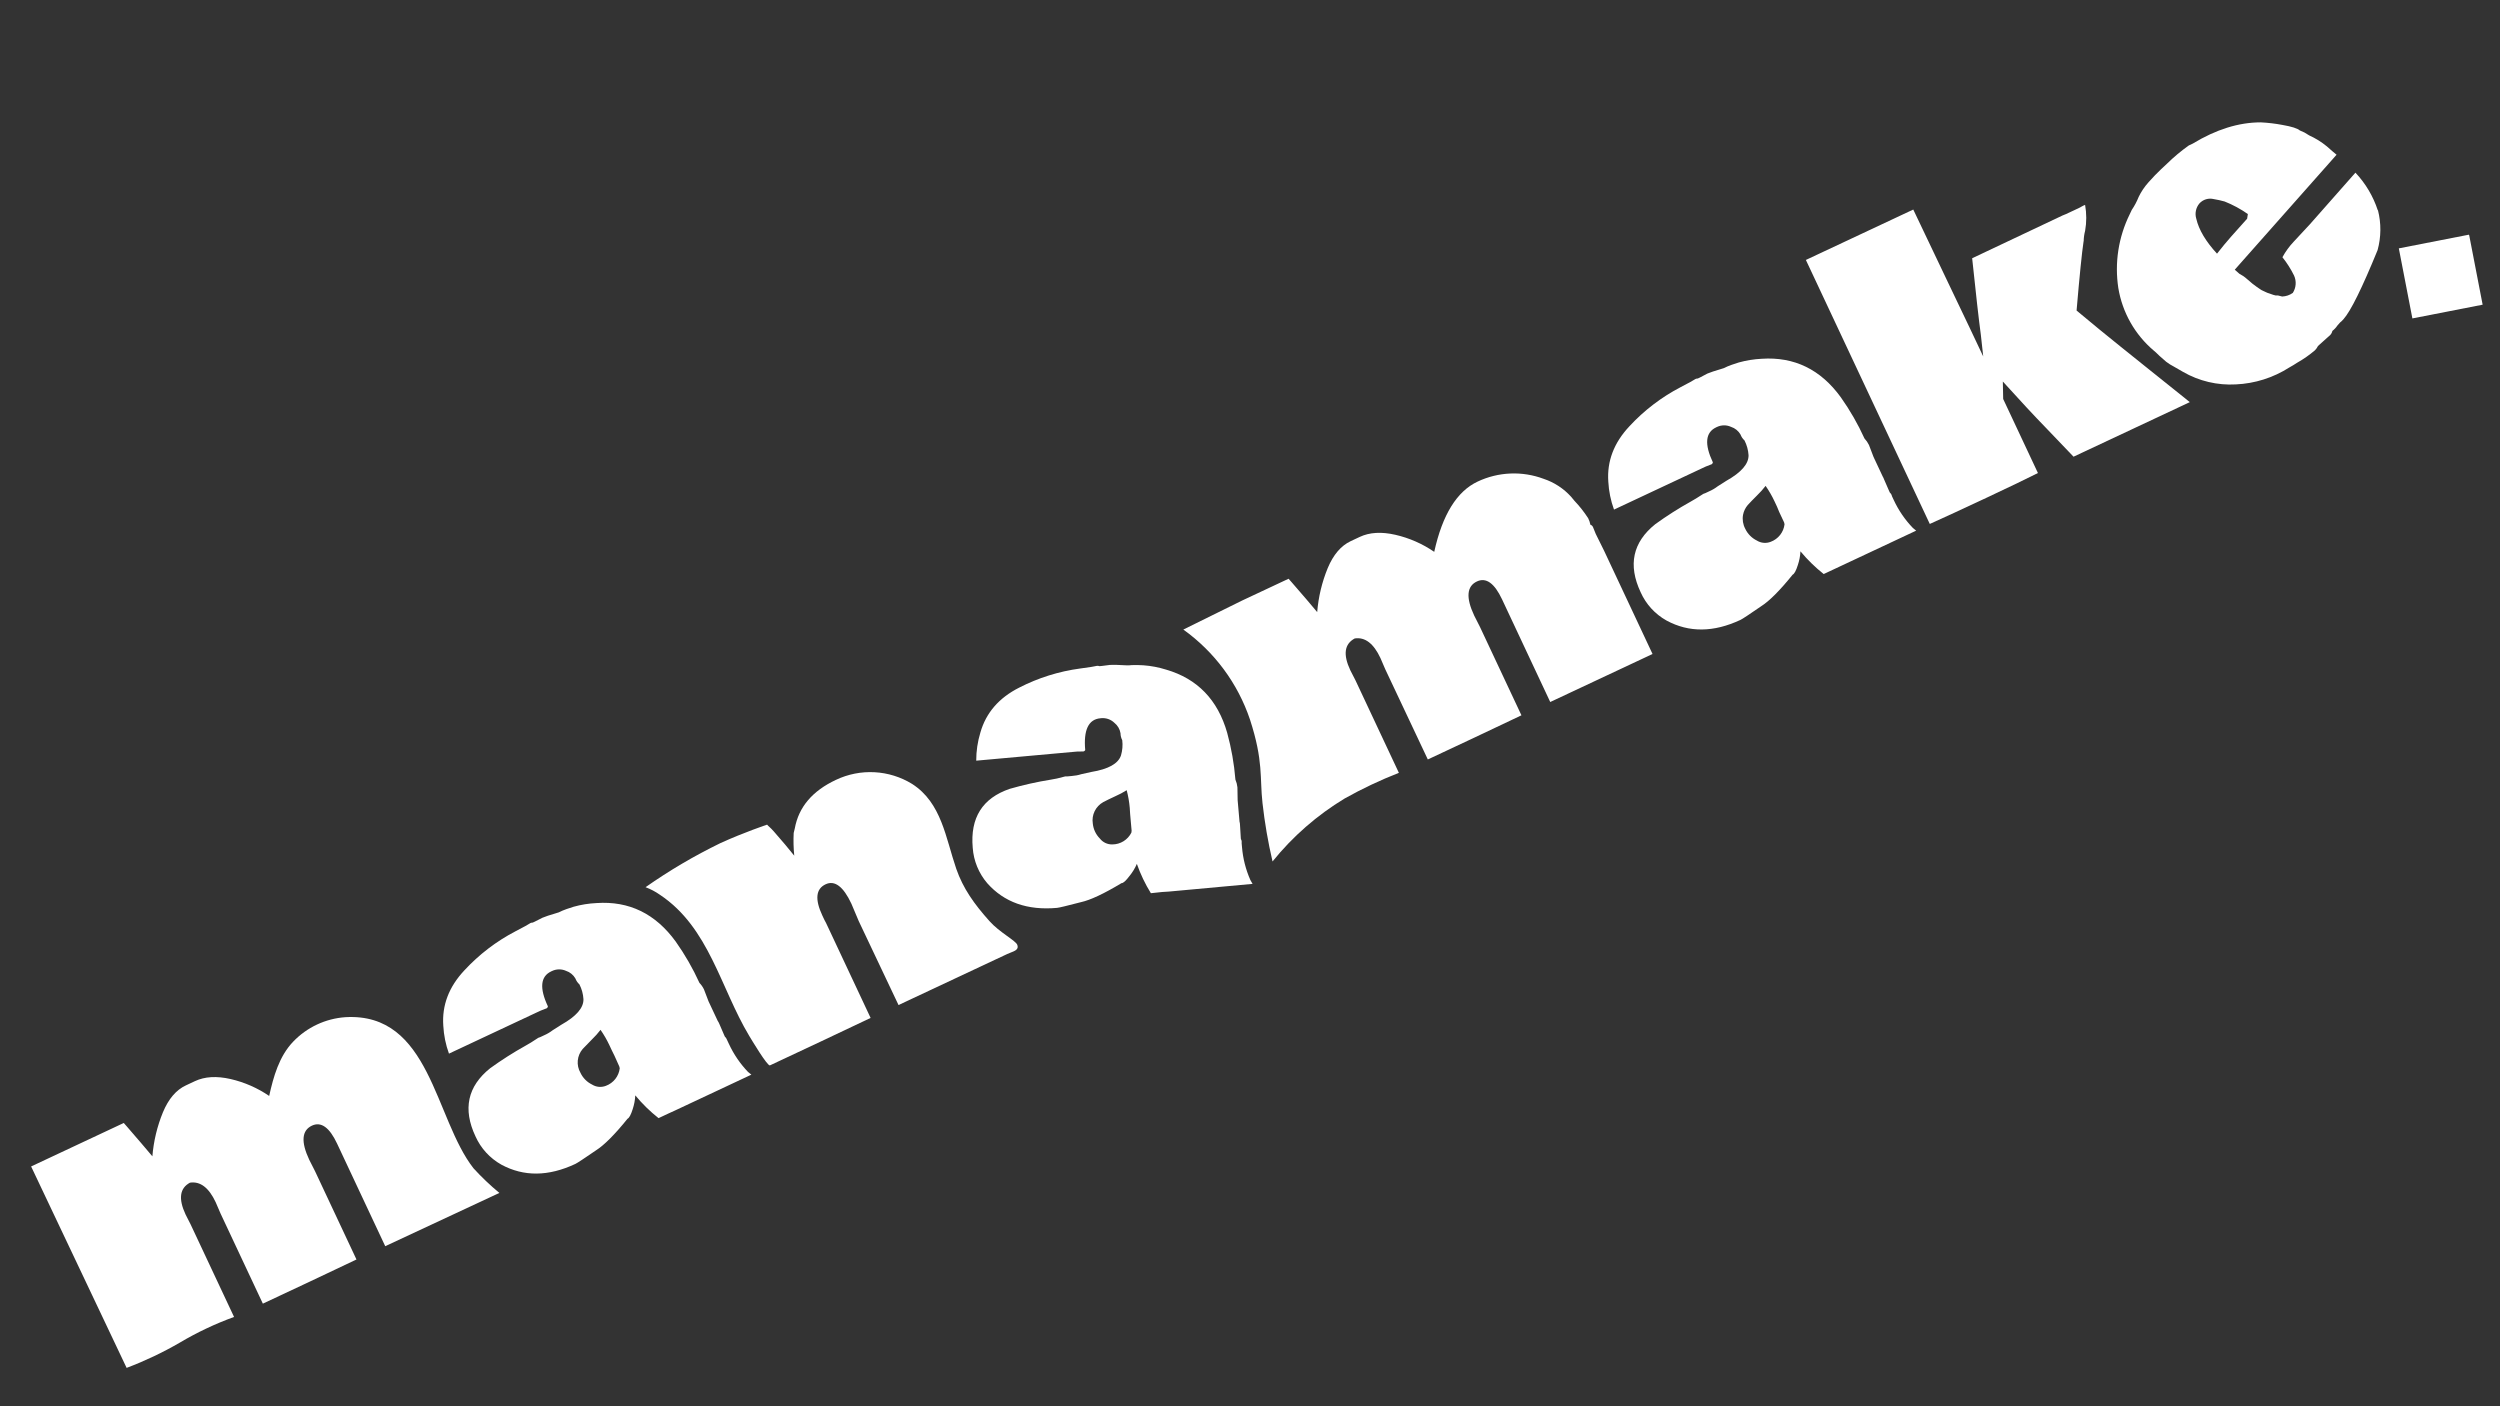 <?xml version="1.0" encoding="UTF-8"?> <svg xmlns="http://www.w3.org/2000/svg" width="855" height="481" viewBox="0 0 855 481" fill="none"><rect x="0" y="0" width="855" height="481" fill="#333333" stroke="none"/> <g clip-path="url(#clip0_207_620)"> <path d="M92.059 374.811C93.516 368.217 95.47 361.257 100.247 356.267C104.95 351.34 111.329 348.347 118.124 347.876C147.234 346.196 148.594 382.525 161.943 399.56C164.691 402.57 167.647 405.385 170.79 407.982L131.75 426.202L115.878 392.384L115.282 391.113C112.675 385.559 109.81 383.51 106.687 384.966C103.187 386.609 102.88 390.506 105.756 396.632L107.741 400.547L121.914 430.744L105.888 438.34L89.895 445.846L75.398 414.959L73.763 411.16C71.422 406.172 68.492 403.942 64.973 404.471C61.459 406.357 60.957 409.985 63.468 415.357L65.197 418.756L80.047 450.395C73.603 452.739 67.391 455.679 61.493 459.177C55.677 462.551 49.593 465.441 43.303 467.817L10.643 398.927L26.442 391.512L42.327 384.057L43.376 385.249C47.15 389.604 50.063 393.01 52.115 395.464C52.532 390.29 53.749 385.208 55.722 380.4C57.635 375.818 60.247 372.755 63.556 371.212L66.68 369.746C70.026 368.175 74.097 367.939 78.893 369.037C83.605 370.129 88.07 372.087 92.059 374.811V374.811Z" fill="white"></path> <path d="M184.117 354.919L184.716 354.711L186.102 354.061C187.144 353.607 188.127 353.027 189.028 352.333L191.964 350.467C197.093 347.587 199.624 344.671 199.54 341.711C199.437 339.952 198.969 338.234 198.166 336.667C197.554 336.115 197.082 335.424 196.791 334.653C196.082 333.401 194.927 332.461 193.554 332.021C192.808 331.687 191.999 331.519 191.181 331.528C190.364 331.537 189.557 331.723 188.817 332.072L188.525 332.209C184.831 333.943 184.45 337.934 187.382 344.181C187.356 344.381 187.265 344.566 187.124 344.71C186.983 344.854 186.798 344.947 186.599 344.977C185.483 345.372 184.393 345.834 183.334 346.362L153.546 360.343C152.432 357.278 151.778 354.065 151.607 350.807C151.11 343.83 153.511 337.517 158.809 331.868C163.816 326.447 169.724 321.93 176.271 318.516L179.655 316.721L181.422 315.685C181.663 315.57 181.928 315.516 182.195 315.529L182.948 315.175L185.497 313.876C186.752 313.371 188.033 312.937 189.336 312.576L191.121 312.019C191.537 311.852 191.943 311.661 192.337 311.449C192.92 311.175 194.198 310.737 196.159 310.113C198.723 309.395 201.359 308.971 204.018 308.847C215.137 308.081 224.164 312.473 231.098 322.023C234.239 326.458 236.952 331.181 239.201 336.128C239.829 336.786 240.352 337.538 240.751 338.355L242.323 342.464L245.454 349.135C245.665 349.431 245.84 349.751 245.975 350.087L247.689 354.055L247.934 354.576C248.178 354.761 248.367 355.01 248.479 355.295L248.723 355.816L249.292 357.027C250.925 360.554 253.129 363.787 255.815 366.597L256.967 367.534L230.874 379.781L228.748 380.749C227.205 381.474 226.026 382.027 225.224 382.404C222.302 380.096 219.634 377.485 217.267 374.614C217.189 376.231 216.886 377.83 216.368 379.365C215.772 381.255 215.185 382.343 214.614 382.611C210.238 388.033 206.644 391.636 203.833 393.419C199.782 396.206 197.429 397.754 196.773 398.062C187.569 402.382 179.128 402.462 171.452 398.303C167.538 396.108 164.438 392.715 162.608 388.624C158.232 379.301 159.901 371.544 167.614 365.353C171.507 362.537 175.563 359.953 179.761 357.613L181.589 356.548L184.117 354.919ZM209.302 359.351L208.439 357.51C207.573 355.659 206.552 353.884 205.385 352.206C204.495 353.363 203.519 354.453 202.467 355.467C201.123 356.807 200.062 357.896 199.278 358.751C198.324 359.862 197.738 361.239 197.6 362.693C197.462 364.146 197.778 365.606 198.506 366.871C199.326 368.635 200.729 370.062 202.48 370.915C203.18 371.354 203.974 371.622 204.798 371.697C205.621 371.772 206.452 371.653 207.222 371.349C208.488 370.88 209.6 370.071 210.435 369.011C211.27 367.952 211.795 366.683 211.953 365.346L211.79 364.714L210.146 361.053L209.302 359.351Z" fill="white"></path> <path d="M246.365 288.352C254.426 284.672 262.352 282.031 262.352 282.031C262.921 282.739 263.332 282.856 264.637 284.341C265.943 285.827 267.241 287.33 268.516 288.845L271.633 292.642C271.375 290.061 271.311 287.463 271.441 284.872L271.825 283.288C273.157 276.014 277.841 270.491 285.878 266.719C289.997 264.759 294.539 263.859 299.09 264.1C303.641 264.342 308.056 265.716 311.931 268.099C322.059 274.574 323.423 286.612 327.041 297.133C329.401 303.9 333.158 309.155 338.405 315.025C341.82 318.889 347.477 321.716 347.925 323.175C348.582 325.113 346.403 325.367 344.507 326.257L307.294 343.723L293.688 315.018L291.162 309.037C288.408 303.169 285.471 300.966 282.352 302.431C279.014 303.997 278.646 307.563 281.248 313.129C281.816 314.34 282.22 315.199 282.496 315.631L282.9 316.49L283.36 317.471L297.749 348.129L280.581 356.26L263.323 364.36C262.485 364.754 256.806 355.214 256.208 354.225C246.389 337.853 242.544 317.243 225.711 306.025C224.186 304.949 222.529 304.073 220.78 303.419C228.895 297.727 237.451 292.688 246.365 288.352V288.352Z" fill="white"></path> <path d="M364.361 265.52L365.003 265.529L366.525 265.391C367.658 265.315 368.778 265.102 369.861 264.757L373.259 264.004C379.062 263.053 382.434 261.17 383.376 258.354C383.874 256.663 384.021 254.89 383.808 253.143C383.427 252.412 383.224 251.601 383.216 250.776C382.985 249.357 382.231 248.078 381.102 247.188C380.515 246.623 379.813 246.19 379.044 245.919C378.275 245.648 377.456 245.545 376.642 245.616L376.317 245.651C372.258 246.019 370.534 249.645 371.145 256.529C371.05 256.705 370.9 256.846 370.718 256.931C370.537 257.016 370.333 257.042 370.137 257.003C368.952 256.986 367.768 257.049 366.591 257.19L333.871 260.15C333.864 256.893 334.342 253.651 335.288 250.531C337.214 243.786 341.634 238.668 348.548 235.177C355.083 231.818 362.145 229.603 369.425 228.629L373.22 228.089L375.223 227.71C375.49 227.695 375.756 227.735 376.006 227.83L376.83 227.754L379.63 227.4C380.976 227.347 382.324 227.371 383.667 227.47L385.531 227.556C386.014 227.563 386.496 227.534 386.974 227.469C388.318 227.421 389.664 227.44 391.006 227.528C393.661 227.719 396.284 228.219 398.822 229.015C409.507 232.127 416.464 239.323 419.692 250.603C421.129 255.843 422.073 261.208 422.511 266.626C422.871 267.464 423.103 268.351 423.198 269.259L423.274 273.655L423.915 280.993C424.02 281.342 424.075 281.704 424.079 282.069L424.337 286.38L424.382 286.95C424.556 287.209 424.652 287.512 424.659 287.825L424.645 288.393L424.765 289.725C425.082 293.604 426.047 297.401 427.621 300.959L428.378 302.288L399.759 304.919L397.469 305.063C395.778 305.221 394.478 305.359 393.599 305.476C391.644 302.316 390.036 298.954 388.804 295.448C388.166 296.936 387.321 298.328 386.294 299.581C385.094 301.164 384.201 302.041 383.547 302.038C377.55 305.65 372.94 307.814 369.717 308.529C364.961 309.771 362.231 310.432 361.503 310.493C351.392 311.407 343.44 308.598 337.647 302.068C334.732 298.667 332.989 294.422 332.672 289.953C331.762 279.693 335.986 272.967 345.344 269.777C349.962 268.448 354.655 267.399 359.398 266.638L361.485 266.25L364.361 265.52ZM386.5 278.312L386.374 276.273C386.198 274.238 385.848 272.223 385.326 270.249C384.077 271.035 382.77 271.727 381.418 272.319C379.705 273.123 378.319 273.774 377.303 274.325C376.029 275.035 375.005 276.118 374.367 277.427C373.729 278.736 373.509 280.207 373.737 281.642C373.925 283.576 374.774 285.384 376.141 286.764C376.646 287.418 377.299 287.942 378.047 288.295C378.795 288.647 379.617 288.818 380.445 288.793C381.793 288.786 383.114 288.406 384.26 287.693C385.405 286.981 386.33 285.964 386.931 284.759L387.014 284.114L386.666 280.214L386.5 278.312Z" fill="white"></path> <path d="M490.507 188.732C493.293 176.048 498.243 168.036 505.357 164.697C508.861 163.044 512.66 162.108 516.529 161.944C520.398 161.78 524.258 162.392 527.882 163.744C531.514 164.946 534.768 167.069 537.328 169.904L538.462 171.278C540.212 173.115 541.785 175.113 543.16 177.243C543.513 177.944 543.768 178.689 543.918 179.459C544.121 179.522 544.307 179.63 544.462 179.774C544.617 179.919 544.737 180.096 544.815 180.294L545.744 182.591C547.113 185.317 548.071 187.232 548.594 188.346L565.17 223.665L530.181 240.087L514.309 206.269L513.713 204.998C511.104 199.44 508.229 197.391 505.118 198.851C501.606 200.5 501.299 204.397 504.175 210.523L506.16 214.438L520.333 244.635L504.307 252.23L488.314 259.737L473.733 228.83L472.099 225.031C469.758 220.043 466.833 217.825 463.326 218.348C459.766 220.241 459.286 223.864 461.804 229.228L463.551 232.634L478.417 264.308C472.035 266.809 465.831 269.745 459.851 273.096C450.443 278.784 442.102 286.069 435.206 294.621C433.674 288.046 432.528 281.385 431.776 274.674C430.799 265.957 432.146 260.39 427.499 246.097C423.323 233.698 415.348 222.93 404.7 215.309L424.82 205.378L440.692 197.929L441.741 199.121C445.531 203.468 448.445 206.873 450.48 209.336C450.897 204.161 452.114 199.079 454.088 194.271C456.008 189.706 458.616 186.635 461.934 185.078L465.045 183.618C468.399 182.043 472.47 181.807 477.259 182.909C482.004 184.004 486.498 185.979 490.507 188.732V188.732Z" fill="white"></path> <path d="M582.57 168.882L583.182 168.669L584.567 168.018C585.606 167.566 586.584 166.988 587.481 166.296L590.417 164.431C595.542 161.552 598.071 158.632 598.005 155.668C597.891 153.912 597.419 152.198 596.62 150.63C596.011 150.075 595.543 149.383 595.256 148.61C594.539 147.361 593.381 146.425 592.007 145.984C591.256 145.64 590.437 145.464 589.61 145.47C588.782 145.475 587.965 145.662 587.217 146.016L586.937 146.147C583.243 147.881 582.863 151.876 585.8 158.132C585.767 158.331 585.672 158.515 585.528 158.657C585.384 158.799 585.199 158.891 584.999 158.921C583.89 159.321 582.805 159.785 581.751 160.313L551.988 174.282C550.87 171.214 550.215 167.996 550.043 164.734C549.546 157.757 551.951 151.442 557.257 145.79C562.267 140.372 568.175 135.855 574.719 132.437L578.103 130.642L579.871 129.606C580.111 129.491 580.377 129.437 580.643 129.45L581.396 129.096L583.94 127.755C585.198 127.257 586.479 126.824 587.78 126.455L589.565 125.898C590.001 125.724 590.428 125.524 590.841 125.299C591.412 125.031 592.69 124.594 594.663 123.963C597.228 123.252 599.864 122.828 602.522 122.698C613.648 121.967 622.657 126.353 629.549 135.855C632.688 140.285 635.399 145.004 637.646 149.947C638.265 150.613 638.783 151.365 639.184 152.18L640.75 156.277L643.882 162.948C644.073 163.256 644.227 163.585 644.342 163.929L646.068 167.891L646.352 168.496C646.595 168.689 646.785 168.941 646.903 169.228L647.081 169.765L647.649 170.976C649.281 174.505 651.489 177.737 654.185 180.541L655.325 181.484L629.305 193.696L627.227 194.671C625.683 195.396 624.516 195.943 623.702 196.325C620.787 194.016 618.123 191.409 615.751 188.547C615.676 190.161 615.371 191.757 614.846 193.287C614.25 195.177 613.663 196.265 613.092 196.533C608.716 201.955 605.122 205.558 602.311 207.34C598.265 210.126 595.925 211.682 595.269 211.99C586.073 216.306 577.631 216.383 569.942 212.219C566.025 210.029 562.924 206.635 561.099 202.541C556.723 193.217 558.391 185.46 566.104 179.27C569.996 176.452 574.053 173.867 578.251 171.53L580.067 170.47L582.57 168.882ZM607.756 173.314L606.892 171.473C606.027 169.622 605.005 167.847 603.839 166.169C602.948 167.326 601.972 168.416 600.92 169.43C599.577 170.77 598.516 171.859 597.743 172.709C596.918 173.671 596.358 174.83 596.118 176.072C595.828 177.695 596.09 179.366 596.863 180.82C597.689 182.58 599.09 184.006 600.838 184.864C601.54 185.303 602.336 185.57 603.162 185.645C603.988 185.719 604.82 185.598 605.592 185.293C606.856 184.824 607.967 184.016 608.8 182.957C609.633 181.899 610.156 180.631 610.311 179.295L610.16 178.657L608.489 175.097L607.756 173.314Z" fill="white"></path> <path d="M705.424 73.677L706.559 73.219L710.994 71.137C711.225 71.028 711.566 70.869 711.987 70.597C712.408 70.326 712.801 70.215 713.105 70.072C713.627 73.002 713.63 76.001 713.112 78.934C712.799 80.109 712.634 81.318 712.621 82.533L712.593 82.473C712.01 86.351 711.21 94.262 710.191 106.206C715.755 110.854 720.721 114.926 725.09 118.421C729.459 121.916 732.854 124.642 735.275 126.598L748.917 137.527L709.152 156.191L699.608 146.22C695.786 142.291 690.907 137.045 684.97 130.484L685.089 136.456L696.972 161.774C693.298 163.636 687.378 166.484 679.211 170.317C671.044 174.15 664.636 177.108 659.988 179.192L617.611 88.902L635.975 80.284L654.338 71.665C656.513 76.298 660.475 84.614 666.225 96.611C671.975 108.609 675.988 117.044 678.264 121.915L677.44 114.441C676.757 109.383 675.77 100.676 674.479 88.32L705.424 73.677Z" fill="white"></path> <path d="M731.364 67.457C732.259 65.593 733.416 63.866 734.8 62.327C736.235 60.708 737.66 59.227 739.088 57.877L741.057 56.037C743.391 53.744 745.905 51.64 748.574 49.745V49.745L749.899 49.124C757.885 44.272 765.644 41.847 773.178 41.847C775.667 41.968 778.144 42.262 780.591 42.727C783.757 43.279 785.737 43.907 786.531 44.608L788.144 45.328L789.745 46.305C791.911 47.285 793.938 48.544 795.774 50.051C797.199 51.317 798.302 52.277 799.108 52.919L764.29 92.236L765.862 93.625C766.788 94.095 767.649 94.685 768.42 95.38C769.212 96.087 769.852 96.629 770.328 97.011C770.786 97.394 771.266 97.751 771.764 98.08C772.248 98.385 772.643 98.658 772.925 98.88C773.277 99.139 773.66 99.351 774.067 99.511C774.39 99.626 774.702 99.772 774.998 99.946C775.319 100.11 775.658 100.238 776.008 100.329C776.503 100.473 776.989 100.644 777.465 100.842C777.966 101.038 778.508 101.108 779.044 101.046V101.046L780.505 101.41C781.809 101.36 783.072 100.932 784.138 100.177C784.7 99.298 785.033 98.294 785.108 97.255C785.182 96.217 784.996 95.177 784.565 94.23C783.468 92.006 782.135 89.907 780.588 87.969C781.637 86.052 782.926 84.275 784.425 82.682L789.983 76.704L805.56 59.051C809.019 62.727 811.626 67.116 813.197 71.911L813.258 71.883C814.401 76.363 814.36 81.065 813.139 85.532C807.844 98.497 803.958 106.374 801.48 109.162C801.116 109.58 800.716 109.966 800.285 110.314L799.32 111.417L798.99 111.883L798.612 112.311C798.323 112.626 798.008 112.917 797.671 113.181C797.559 113.705 797.303 114.189 796.932 114.577L792.759 118.324C792.492 118.873 792.136 119.374 791.705 119.808C789.827 121.406 787.8 122.823 785.653 124.038V124.038L784.304 124.892L782.914 125.692C777.444 129.185 771.149 131.176 764.668 131.464C758.349 131.827 752.067 130.338 746.596 127.18C745.946 126.775 744.93 126.189 743.528 125.414C742.581 124.932 741.68 124.365 740.836 123.722L738.542 121.711C738.123 121.348 737.725 120.963 737.348 120.557L736.626 119.936C730.154 114.465 725.845 106.874 724.467 98.515C723.147 89.9 724.51 81.081 728.373 73.249L729.059 71.804C730.005 70.41 730.797 68.919 731.42 67.356L731.364 67.457ZM768.518 74.796L768.764 73.203C766.293 71.467 763.626 70.026 760.817 68.91C759.592 68.568 758.349 68.293 757.094 68.087C756.218 67.87 755.299 67.894 754.436 68.159C753.572 68.424 752.797 68.918 752.193 69.589C751.593 70.304 751.182 71.157 750.997 72.07C750.811 72.983 750.857 73.927 751.131 74.816C751.996 78.576 754.358 82.555 758.217 86.753C759.898 84.605 761.497 82.672 763.015 80.955L768.518 74.796Z" fill="white"></path> <path d="M844.426 80.247L820.398 84.941L825.035 108.898L849.062 104.205L844.426 80.247Z" fill="white"></path> </g> <defs> <clipPath id="clip0_207_620"> <rect width="890.225" height="112.874" fill="white" transform="translate(0.828 378.269) rotate(-25.143)"></rect> </clipPath> </defs> </svg> 